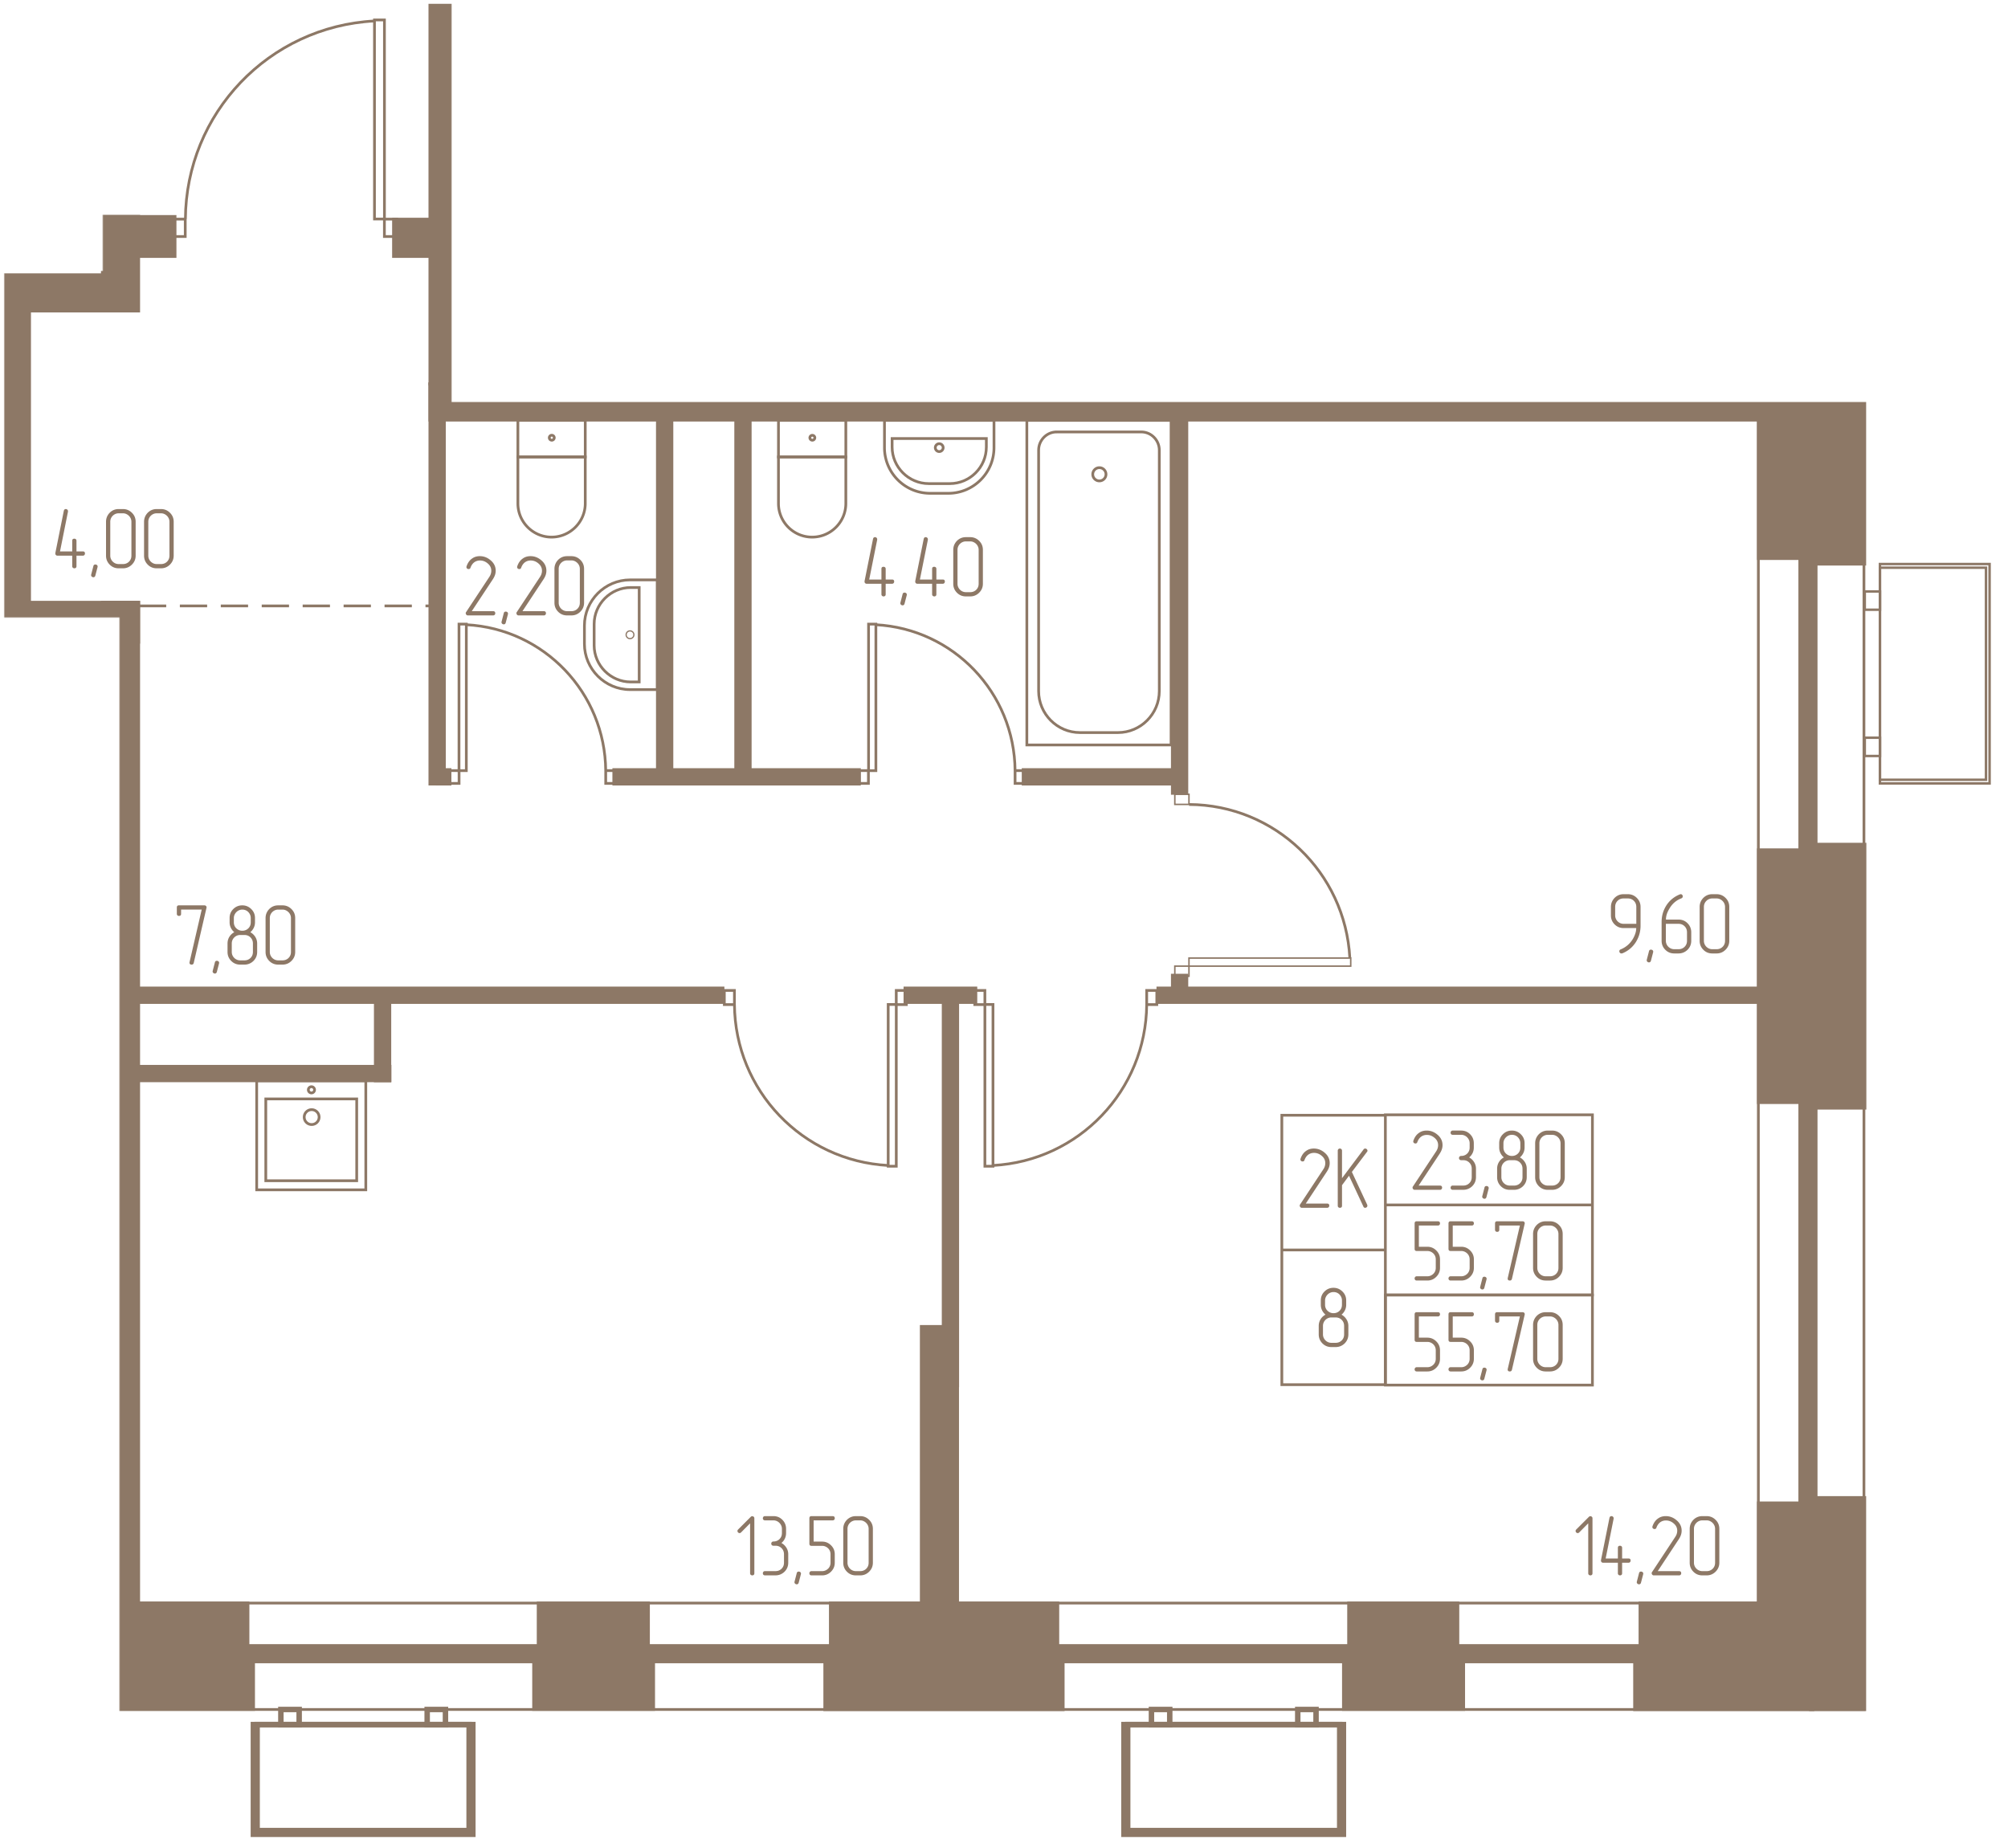 <svg width="1390.5" height="1280" viewBox="0 0 2781 2560" fill="none" xmlns="http://www.w3.org/2000/svg"><mask id="a" style="mask-type:luminance" maskUnits="userSpaceOnUse" x="5" y="5" width="2767" height="2551"><path d="M2771.81 5H5.5v2550.24h2766.31V5z" fill="#fff"/></mask><g mask="url(#a)"><mask id="b" style="mask-type:luminance" maskUnits="userSpaceOnUse" x="5" y="5" width="2767" height="2551"><path d="M2771.81 556.773H625.391V5H142.303v370.329H5.503v479.94h159.98V2555.24H2771.81V556.773z" fill="#fff"/></mask><g mask="url(#b)"><path d="M2435.25-4281.83h-7331.03v6502.22h7331.03v-6502.22z" stroke="#8D7866" stroke-width="3.78"/><path d="M2503.94-4351.66h-7468.41v6642.17h7468.41v-6642.17z" stroke="#8D7866" stroke-width="26.46"/><path d="M192.098 834.09h-50.37v1416.64h50.37V834.09zM1326.27 1837.19h-50.37v458.76h50.37v-458.76zM40.993 386.203H-5.658V889.61h46.65V386.203z" fill="#8D7866" stroke="#8D7866" stroke-width="3.78"/><path d="M192.098 834.094H40.988v55.521h151.11v-55.521zM141.794 977.758H-205.99v20.171h347.784v-20.171zM192.099 380.484h-554.351v50.369h554.351v-50.369zM192.098 299.773h-50.37v80.704h50.37v-80.704z" fill="#8D7866" stroke="#8D7866" stroke-width="3.78"/><path d="M242.469 299.777h-100.74v55.521h100.74v-55.521zM645.71-17.61h-50.37v549.484h50.37V-17.609zM595.339 303.5h-50.37v51.798h50.37V303.5z" fill="#8D7866" stroke="#8D7866" stroke-width="3.78"/><path d="M2479.32 531.586H595.34v50.37h1883.98v-50.37zM343.492 2220.11H-25.692v75.55h369.184v-75.55zM351.219 2295.95h-380.92v71.83h380.92v-71.83zM898.128 2220.11H745.303v75.55h152.825v-75.55zM905.28 2295.95H739.004v71.83H905.28v-71.83zM1465.07 2220.11h-315.1v75.55h315.1v-75.55zM1472.51 2295.95h-330.26v72.12h330.26v-72.12zM2019.13 2220.11h-151.39v75.55h151.39v-75.55zM2027.15 2295.95h-166.57v71.83h166.57v-71.83zM2434.97 2220.11h-163.7v75.55h163.7v-75.55zM2510.8 2295.95h-246.98v72.12h246.98v-72.12z" fill="#8D7866" stroke="#8D7866" stroke-width="3.78"/><path d="M2582.64 2074.15h-75.27v293.92h75.27v-293.92z" fill="#8D7866" stroke="#8D7866" stroke-width="3.78"/><path d="M2510.81 2081.59h-75.56v214.36h75.56v-214.36zM2582.93 1169.22h-72.12v365.75h72.12v-365.75zM2510.81 1176.95h-75.56v350.29h75.56v-350.29zM2582.64 438.578h-71.83v342.857h71.83V438.578zM2510.81 446.016h-75.56v327.689h75.56V446.016zM540.168 1476.88H192.383v20.15h347.785v-20.15z" fill="#8D7866" stroke="#8D7866" stroke-width="3.78"/><path d="M539.937 1388.72h-20.153v108.37h20.153v-108.37zM1001.36 1368.41H192.383v20.16h808.977v-20.16zM1351.57 1368.41h-98.28v20.16h98.28v-20.16z" fill="#8D7866" stroke="#8D7866" stroke-width="3.78"/><path d="M1326.4 1388.44h-20.16v531.04h20.16v-531.04zM2473.05 1368.41h-869.47v20.16h869.47v-20.16zM1643.78 1350.66h-20.16v17.64h20.16v-17.64zM1623.65 1065.91h-206.66v20.16h206.66v-20.16z" fill="#8D7866" stroke="#8D7866" stroke-width="3.78"/><path d="M1643.78 557.062h-20.16v541.848h20.16V557.062zM1190.27 1065.91H850.049v20.16h340.221v-20.16z" fill="#8D7866" stroke="#8D7866" stroke-width="3.78"/><path d="M930.6 557.062h-20.168v509.088H930.6V557.062zM1039.06 569.648h-20.16v496.342h20.16V569.648zM615.504 531.586h-20.168v554.444h20.168V531.586z" fill="#8D7866" stroke="#8D7866" stroke-width="3.78"/><path d="M623.28 1065.91h-17.636v20.16h17.636v-20.16zM1404.59 57.945h-19.66v473.791h19.66V57.946zM1296.06 77.98h-20.16v453.627h20.16V77.981z" fill="#8D7866" stroke="#8D7866" stroke-width="3.78"/><path d="M1404.56 57.945h-330.14V78.11h330.14V57.945z" fill="#8D7866" stroke="#8D7866" stroke-width="3.78"/><path d="M1195.39 32.762h-21.09v35.285h21.09V32.762zM846.161 57.945h-225.35V78.11h225.35V57.945z" fill="#8D7866" stroke="#8D7866" stroke-width="3.78"/><path d="M645.841 864.43h-10.148v202.97h10.148V864.43z" stroke="#8D7866" stroke-width="3.78"/><path d="M635.788 1067.33H623.1v17.76h12.688v-17.76zM851.572 1067.33h-12.687v17.76h12.687v-17.76zM838.886 1067.33c-.859-107.602-85.285-196.322-192.892-202.045M1213.07 864.43h-10.15v202.97h10.15V864.43zM1202.73 1067.33h-12.69v17.76h12.69v-17.76zM1418.52 1067.33h-12.69v17.76h12.69v-17.76zM1405.83 1067.33c-.86-107.602-85.29-196.322-192.9-202.045M870.213 76.832h-10.149v202.971h10.149V76.832z" stroke="#8D7866" stroke-width="3.78"/><path d="M860.158 59.09h-12.687v17.756h12.687V59.09zM1075.66 59.09h-12.69v17.756h12.69V59.09zM1062.97 76.836c-.57 107.607-85.281 196.04-192.601 201.763" stroke="#8D7866" stroke-width="3.78"/><path d="M1198.08 31.33V17.328h-19.6V31.33h19.6z" stroke="#8D7866" stroke-width="2.07"/><path d="M1198.05 17.306c119.06-.858 216.65-94.156 222.95-212.923" stroke="#8D7866" stroke-width="3.78"/><path d="M1870.69 1326.98v11.2h-224.01v-11.2h224.01zM1646.67 1338.17v14.01h-19.59v-14.01h19.59zM1646.67 1100.16v14h-19.59v-14h19.59z" stroke="#8D7866" stroke-width="2.07"/><path d="M1646.8 1114.27c118.77.57 216.36 93.87 222.65 212.64M1375.25 1391.3h-11.21v224.01h11.21V1391.3zM1364.02 1371.84h-14v19.6h14v-19.6zM1602.13 1371.84h-14v19.6h14v-19.6zM1588.13 1391.3c-.86 119.06-94.15 216.65-212.92 222.95M1241.31 1391.3h-11.2v224.01h11.2V1391.3z" stroke="#8D7866" stroke-width="3.78"/><path d="M1255.27 1371.84h-14v19.6h14v-19.6zM1017.16 1371.84h-14v19.6h14v-19.6zM1017.18 1391.3c.86 119.06 94.16 216.65 212.93 222.95M532.433 27.61h-13.791v275.768h13.791V27.609zM549.614 303.5h-17.238v24.124h17.238V303.5zM256.557 303.5h-17.239v24.124h17.239V303.5zM256.777 303.493c.858-146.528 115.62-266.728 261.865-274.454M910.433 803.184v151.967h-37.777c-34.915 0-63.246-28.618-63.246-63.246v-25.47c0-34.628 28.331-63.247 63.246-63.247l37.777-.004z" stroke="#8D7866" stroke-width="3.78"/><path d="M885.25 813.774V944.56h-11.736c-27.761 0-50.657-22.896-50.657-50.656v-29.477c0-27.761 22.897-50.657 50.657-50.657l11.736.004z" stroke="#8D7866" stroke-width="3.78"/><path d="M867.178 879.197a5.365 5.365 0 1 0 10.73-.002 5.365 5.365 0 0 0-10.73.002z" stroke="#8D7866" stroke-width="1.7"/><path d="M810.554 582.246h-93.298v50.657h93.298v-50.657z" stroke="#8D7866" stroke-width="3.78"/><path d="M810.556 632.902h-93.298v64.392c0 25.757 20.893 46.651 46.65 46.651 25.471 0 46.651-20.893 46.651-46.651l-.003-64.392zM764.192 609.716a3.432 3.432 0 1 0-.001-6.865 3.432 3.432 0 0 0 .001 6.865zM1171.44 582.246h-93.3v50.657h93.3v-50.657z" stroke="#8D7866" stroke-width="3.78"/><path d="M1171.44 632.902h-93.3v64.392c0 25.757 20.89 46.651 46.65 46.651 25.76 0 46.65-20.893 46.65-46.651v-64.392zM1125.08 609.716c1.89 0 3.43-1.536 3.43-3.432a3.436 3.436 0 0 0-6.87 0 3.436 3.436 0 0 0 3.44 3.432zM1224.96 582.242h151.68v37.776c0 34.915-28.33 63.246-63.25 63.246h-25.18c-34.92 0-63.25-28.331-63.25-63.246v-37.776z" stroke="#8D7866" stroke-width="3.78"/><path d="M1235.54 607.43h130.51v11.736c0 27.761-22.61 50.657-50.66 50.657h-29.19c-27.76 0-50.66-22.897-50.66-50.657V607.43z" stroke="#8D7866" stroke-width="3.78"/><path d="M1300.8 625.46c3 0 5.43-2.433 5.43-5.435a5.432 5.432 0 0 0-5.43-5.435c-3 0-5.44 2.433-5.44 5.435a5.44 5.44 0 0 0 5.44 5.435zM1621.9 582.242h-199.76v449.608h199.76V582.242z" stroke="#8D7866" stroke-width="3.78"/><path d="M1463.35 598.273h117.34c13.74 0 24.9 11.448 24.9 25.183v333.698c0 31.767-25.76 57.526-57.24 57.526h-52.66c-31.48 0-57.23-25.758-57.23-57.526V623.456c0-13.739 11.16-25.183 24.89-25.183z" stroke="#8D7866" stroke-width="3.78"/><path d="M1522.59 666.101a9.158 9.158 0 1 0 0-18.316 9.158 9.158 0 1 0 0 18.316zM1226.67 480.93h-93.3v50.657h93.3V480.93z" stroke="#8D7866" stroke-width="3.78"/><path d="M1133.38 480.933h93.29v-64.391c0-25.758-20.89-46.651-46.65-46.651-25.75 0-46.65 20.893-46.65 46.651l.01 64.391zM1179.74 510.981c1.89 0 3.43-1.537 3.43-3.432a3.434 3.434 0 0 0-3.43-3.432c-1.9 0-3.43 1.537-3.43 3.432a3.428 3.428 0 0 0 3.43 3.432zM1079.86 531.589H928.177v-37.776c0-34.915 28.331-63.247 63.246-63.247h25.187c34.91 0 63.24 28.332 63.24 63.247l.01 37.776z" stroke="#8D7866" stroke-width="3.78"/><path d="M1069.27 506.405H938.764v-11.736c0-27.761 22.897-50.657 50.657-50.657h29.189c28.05 0 50.66 22.897 50.66 50.657v11.736z" stroke="#8D7866" stroke-width="3.78"/><path d="M1004.02 499.249c3 0 5.43-2.433 5.43-5.435a5.432 5.432 0 0 0-5.43-5.435c-3 0-5.438 2.433-5.438 5.435a5.438 5.438 0 0 0 5.438 5.435zM846.038 77.98H646.279v449.605h199.759V77.98z" stroke="#8D7866" stroke-width="3.78"/><path d="M687.493 511.27h117.34c13.738 0 24.899-11.161 24.899-24.899V152.389c0-31.48-25.757-57.237-57.237-57.237h-52.66c-31.48 0-57.237 25.757-57.237 57.237v333.982c0 13.738 11.156 24.899 24.895 24.899z" stroke="#8D7866" stroke-width="3.78"/><path d="M746.733 461.761c5.058 0 9.158-4.1 9.158-9.158s-4.1-9.158-9.158-9.158a9.158 9.158 0 0 0-9.158 9.158c0 5.058 4.1 9.158 9.158 9.158zM494.027 1522.09H368.105v113.33h125.922v-113.33z" stroke="#8D7866" stroke-width="3.78"/><path d="M506.622 1496.91h-151.11v151.11h151.11v-151.11z" stroke="#8D7866" stroke-width="3.78"/><path d="M431.638 1557.58c5.69 0 10.303-4.61 10.303-10.3s-4.613-10.31-10.303-10.31c-5.691 0-10.304 4.62-10.304 10.31s4.613 10.3 10.304 10.3zM431.352 1513.79a4.291 4.291 0 0 0 4.293-4.29 4.3 4.3 0 0 0-4.293-4.3 4.3 4.3 0 0 0-4.294 4.3c0 2.37 1.922 4.29 4.294 4.29z" stroke="#8D7866" stroke-width="3.78"/><path d="M1429.65 178.973v125.932h113.34V178.973h-113.34z" stroke="#8D7866" stroke-width="1.68"/><path d="M1404.45 166.387v151.117h151.12V166.387h-151.12z" stroke="#8D7866" stroke-width="1.68"/><path d="M1465.15 241.398c0-5.691-4.61-10.304-10.3-10.304s-10.3 4.613-10.3 10.304c0 5.69 4.61 10.303 10.3 10.303s10.3-4.613 10.3-10.303z" stroke="#8D7866" stroke-width="1.68"/><path d="M1421.36 241.535a4.316 4.316 0 1 0-8.628 0 4.316 4.316 0 0 0 8.628 0z" stroke="#8D7866" stroke-width=".29"/><path d="M192.383 839.242h402.955" stroke="#8D7866" stroke-width="3.78" stroke-dasharray="37.8 18.9"/><path d="M2581.5-4429.51h-7626.38v6797.29H2581.5v-6797.29z" stroke="#8D7866" stroke-width="3.78"/><path d="M2603.65 786.312v293.728h146.86V786.312h-146.86z" stroke="#8D7866" stroke-width="3.39"/><path d="M2603.65 781.215V1085.1h151.85V781.215h-151.85z" stroke="#8D7866" stroke-width="3.39"/><path d="M2582.63 1021.8v25.31h21.09v-25.31h-21.09zM2582.63 819.223v25.307h21.09v-25.307h-21.09z" stroke="#8D7866" stroke-width="3.39"/><path d="M649.718 2388.67H356.086v146.82h293.632v-146.82z" stroke="#8D7866" stroke-width="7.56"/><path d="M654.869 2388.67H350.935v151.97h303.934v-151.97z" stroke="#8D7866" stroke-width="7.56"/><path d="M414.322 2367.78h-25.326v21.02h25.326v-21.02zM616.942 2367.78h-25.326v21.03h25.326v-21.03zM1855.43 2388.67H1561.8v146.82h293.63v-146.82z" stroke="#8D7866" stroke-width="7.56"/><path d="M1860.58 2388.67h-303.93v151.97h303.93v-151.97z" stroke="#8D7866" stroke-width="7.56"/><path d="M1620.04 2367.78h-25.33v21.02h25.33v-21.02zM1822.66 2367.78h-25.33v21.03h25.33v-21.03z" stroke="#8D7866" stroke-width="7.56"/><path d="M192.131 299.773h-591.304v21.819h591.304v-21.819z" fill="#8D7866" stroke="#8D7866" stroke-width="3.78"/><path d="M2239.01 474.333v-76.199c0-.88-.3-1.579-.9-2.101-.6-.518-1.3-.779-2.1-.779s-1.44.28-1.92.839l-17.52 17.519c-.64.642-.96 1.323-.96 2.04 0 .802.3 1.501.9 2.102.6.601 1.3.9 2.1.9.72 0 1.4-.322 2.04-.96l12.48-12.601v69.241c0 .88.3 1.579.9 2.101.6.518 1.3.779 2.1.779s1.48-.242 2.04-.722.84-1.199.84-2.159zM2276.45 432.332c2.08-1.678 3.68-3.696 4.8-6.058 1.12-2.359 1.68-4.899 1.68-7.62v-5.881c0-4.959-1.72-9.158-5.16-12.601-3.36-3.36-7.48-5.039-12.36-5.039h-11.76c-.88 0-1.58.299-2.1.9a3.11 3.11 0 0 0-.78 2.101c0 .798.26 1.478.78 2.038.52.563 1.22.842 2.1.842h11.76c1.6 0 3.1.299 4.5.9s2.64 1.44 3.72 2.521a12.588 12.588 0 0 1 2.58 3.718c.64 1.399.96 2.941.96 4.619v5.881c0 3.36-1.12 6.142-3.36 8.342-2.24 2.199-5.04 3.299-8.4 3.299-.96 0-1.7.299-2.22.9a3.11 3.11 0 0 0-.78 2.098c0 .801.28 1.482.84 2.041.56.559 1.28.839 2.16.839h2.88c3.36 0 6.16 1.122 8.4 3.36 2.24 2.241 3.36 5.042 3.36 8.401v11.758c0 3.36-1.12 6.142-3.36 8.342-2.24 2.199-5.04 3.3-8.4 3.3h-14.64c-.88 0-1.58.302-2.1.899a3.114 3.114 0 0 0-.78 2.102c0 .801.26 1.482.78 2.041.52.559 1.22.839 2.1.839h14.64c4.8 0 8.96-1.682 12.48-5.042 3.44-3.44 5.16-7.597 5.16-12.48v-11.758c0-3.36-.88-6.421-2.64-9.181-1.76-2.759-4.04-4.898-6.84-6.421zM2303.45 475.653l-3 11.52c-.4 1.603-1.32 2.4-2.76 2.4-.8 0-1.52-.28-2.16-.839-.64-.559-.96-1.24-.96-2.041 0-.317.04-.597.12-.839l3-11.64c.32-1.52 1.24-2.28 2.76-2.28.88 0 1.62.261 2.22.779.6.521.9 1.183.9 1.98 0 .401-.04.722-.12.96zM2340.89 432.332a17.025 17.025 0 0 0 4.8-6.058c1.13-2.359 1.68-4.899 1.68-7.62v-5.881c0-4.959-1.71-9.158-5.15-12.601-3.36-3.36-7.49-5.039-12.37-5.039h-11.76c-.88 0-1.57.299-2.1.9a3.15 3.15 0 0 0-.77 2.101c0 .798.26 1.478.77 2.038.52.563 1.22.842 2.1.842h11.76c1.61 0 3.1.299 4.5.9s2.64 1.44 3.72 2.521a12.588 12.588 0 0 1 2.58 3.718c.64 1.399.96 2.941.96 4.619v5.881c0 3.36-1.12 6.142-3.36 8.342-2.24 2.199-5.04 3.299-8.4 3.299-.96 0-1.7.299-2.22.9a3.1 3.1 0 0 0-.77 2.098c0 .801.28 1.482.83 2.041.56.559 1.28.839 2.16.839h2.88c3.36 0 6.16 1.122 8.4 3.36 2.24 2.241 3.36 5.042 3.36 8.401v11.758c0 3.36-1.12 6.142-3.36 8.342-2.24 2.199-5.04 3.3-8.4 3.3h-14.64c-.88 0-1.58.302-2.1.899a3.164 3.164 0 0 0-.78 2.102c0 .801.27 1.482.78 2.041.52.559 1.22.839 2.1.839h14.64c4.8 0 8.96-1.682 12.48-5.042 3.44-3.44 5.17-7.597 5.17-12.48v-11.758c0-3.36-.89-6.421-2.65-9.181-1.76-2.759-4.04-4.898-6.84-6.421zM2403.17 459.691v-46.919c0-4.959-1.72-9.12-5.16-12.48-3.44-3.44-7.6-5.159-12.48-5.159h-5.88c-4.88 0-9.04 1.719-12.48 5.159-3.36 3.523-5.04 7.68-5.04 12.48v46.919c0 4.883 1.72 9.041 5.16 12.48 3.36 3.36 7.48 5.042 12.36 5.042h5.88c4.88 0 9.04-1.72 12.48-5.159 3.44-3.44 5.16-7.563 5.16-12.363zm-5.88 0c0 3.36-1.12 6.142-3.36 8.342-2.24 2.199-5.04 3.3-8.4 3.3h-5.88c-1.6 0-3.1-.299-4.5-.9s-2.64-1.44-3.72-2.521a11.714 11.714 0 0 1-2.52-3.719c-.6-1.398-.9-2.899-.9-4.501v-46.919c0-1.678.3-3.221.9-4.619.6-1.402 1.44-2.642 2.52-3.719a11.777 11.777 0 0 1 3.72-2.521c1.4-.601 2.9-.899 4.5-.899h5.88c1.68 0 3.22.318 4.62.959 1.4.64 2.64 1.501 3.72 2.578a11.775 11.775 0 0 1 2.52 3.723c.6 1.399.9 2.9.9 4.498v46.918zM955.9 353.65v-14.762c0-.96-.302-1.679-.9-2.158-.601-.48-1.262-.722-1.981-.722-1.999 0-3.001.959-3.001 2.88v14.762h-16.921l11.04-55.082v-.719c0-.801-.298-1.481-.9-2.04-.601-.56-1.3-.84-2.098-.84-1.44 0-2.362.802-2.762 2.4l-11.758 58.56v.719c0 .801.28 1.482.839 2.041a2.778 2.778 0 0 0 2.041.839h20.518v14.642c0 .88.299 1.579.9 2.101.601.518 1.3.778 2.102.778.797 0 1.478-.242 2.04-.721.56-.48.839-1.199.839-2.158v-14.642h8.878c.881 0 1.58-.299 2.102-.9.518-.597.778-1.3.778-2.098 0-1.92-.959-2.88-2.88-2.88H955.9zM985.06 375.489l-3.001 11.52c-.401 1.602-1.319 2.4-2.759 2.4-.801 0-1.52-.28-2.162-.839-.64-.56-.96-1.24-.96-2.041 0-.318.041-.597.121-.839l3.001-11.641c.318-1.52 1.239-2.279 2.759-2.279.88 0 1.622.26 2.219.778.601.521.903 1.183.903 1.981 0 .4-.042.722-.121.96zM1026.1 353.65v-14.762c0-.96-.3-1.679-.9-2.158-.6-.48-1.26-.722-1.98-.722-2 0-3 .959-3 2.88v14.762h-16.92l11.04-55.082v-.719c0-.801-.3-1.481-.9-2.04-.6-.56-1.3-.84-2.1-.84-1.44 0-2.36.802-2.76 2.4l-11.76 58.56v.719c0 .801.279 1.482.839 2.041a2.777 2.777 0 0 0 2.04.839h20.521v14.642c0 .88.3 1.579.9 2.101.6.518 1.3.778 2.1.778s1.48-.242 2.04-.721c.56-.48.84-1.199.84-2.158v-14.642h8.88c.88 0 1.58-.299 2.1-.9a3.1 3.1 0 0 0 .78-2.098c0-1.92-.96-2.88-2.88-2.88h-8.88zM1090.54 359.527v-46.919c0-4.959-1.72-9.12-5.16-12.48-3.44-3.44-7.6-5.159-12.48-5.159h-5.88c-4.88 0-9.04 1.719-12.48 5.159-3.36 3.522-5.04 7.68-5.04 12.48v46.919c0 4.883 1.72 9.041 5.16 12.48 3.36 3.36 7.48 5.042 12.36 5.042h5.88c4.88 0 9.04-1.72 12.48-5.159 3.44-3.44 5.16-7.563 5.16-12.363zm-5.88 0c0 3.36-1.12 6.142-3.36 8.342-2.24 2.199-5.04 3.299-8.4 3.299h-5.88c-1.6 0-3.1-.298-4.5-.899s-2.64-1.44-3.72-2.521a11.714 11.714 0 0 1-2.52-3.719c-.6-1.398-.9-2.899-.9-4.501v-46.92c0-1.678.3-3.22.9-4.618.6-1.403 1.44-2.642 2.52-3.719a11.777 11.777 0 0 1 3.72-2.521c1.4-.601 2.9-.899 4.5-.899h5.88c1.68 0 3.22.317 4.62.959 1.4.639 2.64 1.501 3.72 2.578a11.775 11.775 0 0 1 2.52 3.723c.6 1.398.9 2.899.9 4.498v46.918z" fill="#8D7866"/><path d="M1918.68 1544.7H1775.3v186.6h143.38v-186.6zM1918.68 1731.3H1775.3v186.59h143.38V1731.3zM2205.44 1668.91h-286.76v124.78h286.76v-124.78zM2205.44 1544.13h-286.76v124.78h286.76v-124.78z" stroke="#8D7866" stroke-width="3.78"/><path d="M2205.44 1793.68h-286.76v124.78h286.76v-124.78z" stroke="#8D7866" stroke-width="3.78"/><path d="M1994.25 1648.01c.96 0 1.7-.3 2.21-.9.53-.6.79-1.26.79-1.98 0-2-1-3-3-3h-29.53l29.17-44.16c1.35-2.08 2.36-4.08 2.99-6 .65-1.92.96-3.88.96-5.88 0-5.68-2.32-10.48-6.95-14.4-4.49-3.84-9.48-5.76-15.01-5.76-4.16 0-7.72 1.08-10.68 3.24-3.44 2.32-6 5.88-7.68 10.68-.16.48-.23.84-.23 1.08 0 .88.29 1.58.9 2.1.6.52 1.33.78 2.21.78.56 0 1.08-.16 1.56-.48.48-.32.81-.8.96-1.44 1.29-3.44 3.13-6 5.53-7.68 2.23-1.52 4.8-2.28 7.68-2.28 4 0 7.59 1.4 10.79 4.2 3.21 2.72 4.8 6.04 4.8 9.96 0 3.04-.91 5.92-2.75 8.64l-32.17 48.72c-.32.32-.47.8-.47 1.44 0 .8.28 1.53.83 2.16.56.64 1.24.96 2.05.96h35.04zM2034.68 1603.13c2.08-1.68 3.68-3.69 4.8-6.06 1.13-2.36 1.68-4.9 1.68-7.62v-5.88c0-4.96-1.72-9.16-5.15-12.6-3.36-3.36-7.49-5.04-12.37-5.04h-11.76c-.88 0-1.57.3-2.1.9-.51.6-.78 1.3-.78 2.1s.27 1.48.78 2.04c.52.56 1.22.84 2.1.84h11.76c1.6 0 3.1.3 4.5.9 1.4.6 2.64 1.44 3.72 2.52s1.94 2.32 2.58 3.72c.64 1.4.96 2.94.96 4.62v5.88c0 3.36-1.12 6.14-3.36 8.34-2.24 2.2-5.04 3.3-8.4 3.3-.96 0-1.7.3-2.22.9-.52.6-.77 1.3-.77 2.1s.28 1.48.83 2.04c.56.56 1.28.84 2.16.84h2.88c3.36 0 6.16 1.12 8.4 3.36 2.24 2.24 3.36 5.04 3.36 8.4v11.76c0 3.36-1.12 6.14-3.36 8.34-2.24 2.2-5.04 3.3-8.4 3.3h-14.64c-.88 0-1.58.3-2.1.9-.52.6-.78 1.3-.78 2.1s.26 1.49.78 2.04c.52.56 1.22.84 2.1.84h14.64c4.8 0 8.96-1.68 12.48-5.04 3.44-3.44 5.16-7.6 5.16-12.48v-11.76c0-3.36-.88-6.42-2.64-9.18-1.76-2.76-4.04-4.9-6.84-6.42zM2061.68 1646.45l-3 11.52c-.4 1.61-1.32 2.4-2.76 2.4-.8 0-1.52-.28-2.16-.84-.64-.56-.96-1.24-.96-2.04 0-.31.04-.59.12-.84l3-11.64c.32-1.52 1.24-2.28 2.76-2.28.88 0 1.62.26 2.22.78.6.52.9 1.19.9 1.98 0 .4-.04.72-.12.96zM2114.48 1630.49v-11.76c0-3.36-.88-6.42-2.63-9.18-1.77-2.76-4.04-4.9-6.84-6.42 2-1.68 3.57-3.7 4.74-6.06 1.16-2.36 1.74-4.9 1.74-7.62v-6c0-4.88-1.73-9-5.17-12.36-3.44-3.44-7.6-5.16-12.48-5.16-4.87 0-9.04 1.72-12.47 5.16-3.36 3.36-5.04 7.48-5.04 12.36v6c0 2.72.57 5.26 1.74 7.62 1.16 2.36 2.74 4.38 4.73 6.06-2.88 1.52-5.15 3.66-6.83 6.42-1.68 2.76-2.52 5.82-2.52 9.18v11.76c0 4.88 1.72 9.04 5.16 12.48 3.36 3.36 7.48 5.04 12.36 5.04h5.88c4.8 0 8.96-1.68 12.48-5.04 3.44-3.44 5.15-7.6 5.15-12.48zm-8.87-41.04c0 3.36-1.13 6.14-3.36 8.34-2.24 2.2-5.05 3.3-8.41 3.3-1.59 0-3.09-.3-4.49-.9-1.41-.6-2.65-1.42-3.73-2.46a11.064 11.064 0 0 1-2.51-3.66c-.6-1.4-.9-2.94-.9-4.62v-6c0-1.6.31-3.1.96-4.5.64-1.4 1.49-2.64 2.57-3.72 1.09-1.08 2.33-1.92 3.72-2.52 1.41-.6 2.91-.9 4.5-.9 1.69 0 3.23.3 4.62.9 1.41.61 2.63 1.44 3.67 2.52a12.3 12.3 0 0 1 2.46 3.72c.59 1.4.9 2.9.9 4.5v6zm3 41.04c0 3.36-1.13 6.14-3.36 8.34-2.24 2.2-5.04 3.3-8.4 3.3h-5.88c-1.6 0-3.1-.3-4.5-.9-1.41-.6-2.65-1.44-3.73-2.52a11.525 11.525 0 0 1-2.51-3.72c-.6-1.39-.9-2.9-.9-4.5v-11.76c0-1.68.3-3.22.9-4.61.59-1.41 1.44-2.65 2.51-3.73 1.08-1.07 2.32-1.92 3.73-2.51 1.4-.61 2.9-.91 4.5-.91h5.88c3.36 0 6.16 1.12 8.4 3.36 2.23 2.24 3.36 5.04 3.36 8.4v11.76zM2167.16 1630.49v-46.92c0-4.96-1.72-9.12-5.16-12.48-3.44-3.44-7.6-5.16-12.48-5.16h-5.88c-4.88 0-9.04 1.72-12.48 5.16-3.36 3.53-5.04 7.68-5.04 12.48v46.92c0 4.88 1.72 9.04 5.16 12.48 3.36 3.36 7.48 5.04 12.36 5.04h5.88c4.88 0 9.05-1.72 12.48-5.16 3.44-3.44 5.16-7.56 5.16-12.36zm-5.87 0c0 3.36-1.13 6.14-3.36 8.34-2.25 2.2-5.05 3.3-8.41 3.3h-5.88c-1.6 0-3.1-.3-4.49-.9-1.41-.6-2.65-1.44-3.73-2.52a11.525 11.525 0 0 1-2.51-3.72c-.61-1.39-.9-2.89-.9-4.5v-46.92c0-1.67.29-3.22.9-4.62.59-1.4 1.44-2.64 2.51-3.71 1.08-1.09 2.32-1.92 3.73-2.52 1.39-.61 2.89-.9 4.49-.9h5.88c1.69 0 3.22.31 4.62.96 1.41.63 2.64 1.5 3.73 2.57 1.07 1.08 1.92 2.32 2.51 3.73.6 1.39.91 2.9.91 4.49v46.92zM1994.35 1756.13v-11.76c0-4.88-1.73-9-5.16-12.36-3.44-3.44-7.56-5.16-12.36-5.16h-11.76v-29.4h26.28c.96 0 1.7-.28 2.22-.84.52-.56.78-1.24.78-2.04 0-2-1-3-3-3h-29.28c-1.92 0-2.88 1-2.88 3v35.16c0 2 .96 3 2.88 3h14.76c1.6 0 3.1.3 4.5.9 1.4.6 2.64 1.42 3.72 2.46s1.92 2.26 2.52 3.66c.59 1.4.9 2.94.9 4.62v11.76c0 1.68-.3 3.22-.9 4.62-.6 1.4-1.44 2.62-2.52 3.66a12.3 12.3 0 0 1-3.72 2.46c-1.4.6-2.9.9-4.5.9h-14.76c-.88 0-1.58.3-2.1.9-.52.6-.78 1.3-.78 2.1s.26 1.48.78 2.04 1.22.84 2.1.84h14.76c4.8 0 8.92-1.72 12.36-5.16 3.44-3.44 5.16-7.56 5.16-12.36zM2041.27 1756.13v-11.76c0-4.88-1.73-9-5.17-12.36-3.43-3.44-7.55-5.16-12.35-5.16h-11.76v-29.4h26.28c.96 0 1.7-.28 2.22-.84.52-.56.78-1.24.78-2.04 0-2-1-3-3-3h-29.28c-1.92 0-2.88 1-2.88 3v35.16c0 2 .96 3 2.88 3h14.76c1.6 0 3.1.3 4.5.9 1.4.6 2.64 1.42 3.72 2.46s1.92 2.26 2.52 3.66c.59 1.4.9 2.94.9 4.62v11.76c0 1.68-.31 3.22-.9 4.62-.6 1.4-1.44 2.62-2.52 3.66a12.3 12.3 0 0 1-3.72 2.46c-1.4.6-2.9.9-4.5.9h-14.76c-.88 0-1.58.3-2.1.9-.52.6-.78 1.3-.78 2.1s.26 1.48.78 2.04 1.22.84 2.1.84h14.76c4.8 0 8.92-1.72 12.36-5.16 3.44-3.44 5.16-7.56 5.16-12.36zM2058.79 1772.09l-3.01 11.52c-.4 1.6-1.31 2.4-2.75 2.4-.81 0-1.52-.28-2.17-.84-.64-.56-.96-1.24-.96-2.04 0-.32.04-.6.12-.84l3.01-11.64c.31-1.52 1.23-2.28 2.75-2.28.88 0 1.63.26 2.22.78.6.52.91 1.18.91 1.98 0 .4-.05.72-.12.96zM2111.59 1695.17c.07-.24.12-.52.12-.84 0-.8-.28-1.46-.84-1.98-.56-.52-1.28-.78-2.17-.78h-35.27c-1.92 0-2.88 1-2.88 3v8.76c0 .88.28 1.58.84 2.1.56.52 1.24.78 2.04.78 2 0 3-.96 3-2.88v-5.88h28.56l-16.8 72.6c-.08.24-.12.52-.12.84 0 1.84 1 2.76 3 2.76 1.52 0 2.48-.76 2.88-2.28l17.64-76.2zM2164.26 1756.13v-46.92c0-4.96-1.72-9.12-5.16-12.48-3.43-3.44-7.6-5.16-12.47-5.16h-5.89c-4.88 0-9.04 1.72-12.48 5.16-3.36 3.52-5.03 7.68-5.03 12.48v46.92c0 4.88 1.72 9.04 5.15 12.48 3.36 3.36 7.48 5.04 12.36 5.04h5.89c4.87 0 9.04-1.72 12.47-5.16 3.44-3.44 5.16-7.56 5.16-12.36zm-5.87 0c0 3.36-1.13 6.14-3.36 8.34-2.24 2.2-5.05 3.3-8.4 3.3h-5.89c-1.59 0-3.1-.3-4.49-.9-1.41-.6-2.65-1.44-3.73-2.52a11.745 11.745 0 0 1-2.51-3.72c-.61-1.4-.9-2.9-.9-4.5v-46.92c0-1.68.29-3.22.9-4.62.59-1.4 1.44-2.64 2.51-3.72 1.08-1.08 2.32-1.92 3.73-2.52 1.39-.6 2.9-.9 4.49-.9h5.89c1.68 0 3.22.32 4.61.96 1.41.64 2.65 1.5 3.73 2.58 1.07 1.08 1.92 2.32 2.51 3.72.61 1.4.91 2.9.91 4.5v46.92zM1994.35 1882.05v-11.75c0-4.88-1.73-9-5.16-12.36-3.44-3.44-7.56-5.17-12.36-5.17h-11.76v-29.39h26.28c.96 0 1.7-.28 2.22-.85.52-.56.78-1.24.78-2.03 0-2-1-3-3-3h-29.28c-1.92 0-2.88 1-2.88 3v35.15c0 2.01.96 3 2.88 3h14.76c1.6 0 3.1.31 4.5.9 1.4.61 2.64 1.43 3.72 2.47a10.99 10.99 0 0 1 2.52 3.66c.59 1.4.9 2.93.9 4.62v11.75c0 1.69-.3 3.22-.9 4.63-.6 1.39-1.44 2.62-2.52 3.66a12.683 12.683 0 0 1-3.72 2.46c-1.4.6-2.9.9-4.5.9h-14.76c-.88 0-1.58.3-2.1.9-.52.6-.78 1.3-.78 2.1s.26 1.48.78 2.04 1.22.84 2.1.84h14.76c4.8 0 8.92-1.72 12.36-5.16 3.44-3.44 5.16-7.57 5.16-12.37zM2041.27 1882.05v-11.75c0-4.88-1.73-9-5.17-12.36-3.43-3.44-7.55-5.17-12.35-5.17h-11.76v-29.39h26.28c.96 0 1.7-.28 2.22-.85.52-.56.78-1.24.78-2.03 0-2-1-3-3-3h-29.28c-1.92 0-2.88 1-2.88 3v35.15c0 2.01.96 3 2.88 3h14.76c1.6 0 3.1.31 4.5.9 1.4.61 2.64 1.43 3.72 2.47a10.99 10.99 0 0 1 2.52 3.66c.59 1.4.9 2.93.9 4.62v11.75c0 1.69-.31 3.22-.9 4.63-.6 1.39-1.44 2.62-2.52 3.66a12.683 12.683 0 0 1-3.72 2.46c-1.4.6-2.9.9-4.5.9h-14.76c-.88 0-1.58.3-2.1.9-.52.6-.78 1.3-.78 2.1s.26 1.48.78 2.04 1.22.84 2.1.84h14.76c4.8 0 8.92-1.72 12.36-5.16 3.44-3.44 5.16-7.57 5.16-12.37zM2058.79 1898.01l-3.01 11.52c-.4 1.61-1.31 2.4-2.75 2.4-.81 0-1.52-.28-2.17-.83-.64-.56-.96-1.24-.96-2.05 0-.31.04-.59.12-.83l3.01-11.65c.31-1.51 1.23-2.27 2.75-2.27.88 0 1.63.26 2.22.77.6.53.91 1.19.91 1.98 0 .41-.05.73-.12.96zM2111.59 1821.09c.07-.23.12-.51.12-.84 0-.79-.28-1.45-.84-1.98-.56-.51-1.28-.77-2.17-.77h-35.27c-1.92 0-2.88 1-2.88 3v8.75c0 .88.28 1.59.84 2.11.56.52 1.24.77 2.04.77 2 0 3-.96 3-2.88v-5.87h28.56l-16.8 72.59c-.08.25-.12.52-.12.85 0 1.84 1 2.76 3 2.76 1.52 0 2.48-.76 2.88-2.28l17.64-76.21zM2164.26 1882.05v-46.92c0-4.95-1.72-9.12-5.16-12.48-3.43-3.44-7.6-5.15-12.47-5.15h-5.89c-4.88 0-9.04 1.71-12.48 5.15-3.36 3.53-5.03 7.68-5.03 12.48v46.92c0 4.89 1.72 9.04 5.15 12.48 3.36 3.36 7.48 5.05 12.36 5.05h5.89c4.87 0 9.04-1.72 12.47-5.16 3.44-3.44 5.16-7.57 5.16-12.37zm-5.87 0c0 3.36-1.13 6.15-3.36 8.35-2.24 2.19-5.05 3.29-8.4 3.29h-5.89c-1.59 0-3.1-.29-4.49-.9-1.41-.6-2.65-1.44-3.73-2.52a11.591 11.591 0 0 1-2.51-3.71c-.61-1.4-.9-2.9-.9-4.51v-46.92c0-1.67.29-3.22.9-4.61.59-1.41 1.44-2.65 2.51-3.72 1.08-1.08 2.32-1.92 3.73-2.52 1.39-.6 2.9-.9 4.49-.9h5.89c1.68 0 3.22.31 4.61.96 1.41.64 2.65 1.5 3.73 2.57a11.9 11.9 0 0 1 2.51 3.73c.61 1.4.91 2.9.91 4.5v46.91zM1837.98 1672.91c.96 0 1.71-.3 2.22-.9.52-.6.79-1.26.79-1.98 0-2-1.01-3-3.01-3h-29.52l29.17-44.16c1.35-2.08 2.35-4.08 2.99-6 .65-1.92.96-3.88.96-5.88 0-5.68-2.32-10.48-6.96-14.4-4.48-3.84-9.47-5.76-15-5.76-4.16 0-7.72 1.08-10.68 3.24-3.44 2.32-6 5.88-7.68 10.68-.16.48-.24.84-.24 1.08 0 .88.3 1.58.9 2.1.61.52 1.34.78 2.22.78.56 0 1.08-.16 1.56-.48.48-.32.81-.8.96-1.44 1.28-3.44 3.13-6 5.53-7.68 2.23-1.52 4.8-2.28 7.68-2.28 3.99 0 7.59 1.4 10.79 4.2 3.2 2.72 4.8 6.04 4.8 9.96 0 3.04-.91 5.92-2.76 8.64l-32.16 48.72c-.32.32-.48.8-.48 1.44 0 .8.28 1.53.84 2.16.56.64 1.24.96 2.04.96h35.04zM1858.63 1641.59l9.71-13.08 19.92 42.72c.4 1.12 1.24 1.68 2.52 1.68.72 0 1.4-.28 2.04-.84.64-.55.96-1.2.96-1.92 0-.32-.08-.8-.24-1.44l-21.24-45.48 20.89-27.72c.48-.48.71-1.04.71-1.68 0-.8-.32-1.5-.96-2.1-.64-.6-1.36-.9-2.15-.9-.96 0-1.73.4-2.29 1.2l-29.87 39.84v-38.04c0-.96-.31-1.7-.91-2.22a3.09 3.09 0 0 0-2.1-.78c-.8 0-1.48.28-2.04.84-.56.56-.84 1.28-.84 2.16v76.2c0 .88.28 1.58.84 2.1.56.52 1.24.78 2.04.78 2 0 3.01-.96 3.01-2.88v-28.44zM1867.43 1848.28v-11.76c0-3.36-.88-6.42-2.64-9.18-1.76-2.76-4.04-4.9-6.84-6.42 2-1.68 3.58-3.7 4.74-6.06 1.16-2.36 1.74-4.9 1.74-7.62v-6c0-4.88-1.72-9-5.16-12.36-3.44-3.44-7.6-5.16-12.48-5.16-4.88 0-9.04 1.72-12.48 5.16-3.36 3.36-5.04 7.48-5.04 12.36v6c0 2.72.58 5.26 1.74 7.62 1.16 2.36 2.74 4.38 4.74 6.06-2.88 1.52-5.16 3.66-6.84 6.42-1.68 2.76-2.52 5.82-2.52 9.18v11.76c0 4.88 1.72 9.04 5.16 12.48 3.36 3.36 7.48 5.04 12.36 5.04h5.88c4.8 0 8.97-1.68 12.48-5.04 3.44-3.44 5.16-7.6 5.16-12.48zm-8.88-41.04c0 3.36-1.12 6.14-3.36 8.34-2.24 2.2-5.04 3.3-8.4 3.3-1.6 0-3.1-.3-4.5-.9a12.3 12.3 0 0 1-3.72-2.46 11.091 11.091 0 0 1-2.52-3.66c-.6-1.4-.9-2.94-.9-4.62v-6c0-1.6.32-3.1.96-4.5.64-1.4 1.5-2.64 2.58-3.72s2.32-1.92 3.72-2.52c1.4-.6 2.9-.9 4.5-.9 1.68 0 3.22.3 4.62.9 1.4.6 2.62 1.44 3.66 2.52a12.3 12.3 0 0 1 2.46 3.72c.6 1.4.9 2.9.9 4.5v6zm3 41.04c0 3.36-1.12 6.14-3.35 8.34-2.25 2.2-5.05 3.3-8.41 3.3h-5.88c-1.6 0-3.1-.3-4.5-.9-1.4-.6-2.64-1.44-3.72-2.52a11.774 11.774 0 0 1-2.52-3.72c-.6-1.4-.9-2.9-.9-4.5v-11.76c0-1.68.3-3.22.9-4.62.6-1.4 1.44-2.64 2.52-3.72s2.32-1.92 3.72-2.52c1.4-.6 2.9-.9 4.5-.9h5.88c3.36 0 6.16 1.12 8.41 3.36 2.23 2.24 3.35 5.04 3.35 8.4v11.76zM2266.23 1279.57h-17.64c-1.6 0-3.1-.3-4.5-.9a11.817 11.817 0 0 1-6.24-6.24c-.6-1.4-.9-2.9-.9-4.5v-11.76c0-3.36 1.1-6.16 3.3-8.4 2.2-2.24 4.97-3.36 8.33-3.36h5.89c3.36 0 6.16 1.12 8.4 3.36 2.23 2.24 3.36 5.04 3.36 8.4v23.4zm5.88 2.64v-26.04c0-4.88-1.72-9.04-5.16-12.48-3.44-3.44-7.6-5.16-12.48-5.16h-5.88c-4.88 0-9.04 1.72-12.48 5.16-3.36 3.52-5.04 7.68-5.04 12.48v11.76c0 4.88 1.72 9.04 5.16 12.48 3.36 3.36 7.48 5.04 12.36 5.04h17.52c0 2.64-.48 5.34-1.44 8.1s-2.24 5.42-3.84 7.98c-4.01 6.17-9.4 10.64-16.2 13.44-1.28.48-1.92 1.36-1.92 2.64 0 .8.28 1.5.84 2.1.56.6 1.19.9 1.92.9.64 0 1.08-.04 1.32-.12 8.08-3.28 14.4-8.56 18.96-15.84 4.23-6.88 6.36-14.36 6.36-22.44zM2289.51 1319.05l-3 11.52c-.41 1.6-1.32 2.4-2.76 2.4-.81 0-1.52-.28-2.17-.84-.64-.56-.96-1.24-.96-2.04 0-.32.05-.6.12-.84l3.01-11.64c.31-1.52 1.24-2.28 2.76-2.28.88 0 1.62.26 2.21.78.6.52.91 1.18.91 1.98 0 .4-.04.72-.12.96zM2307.15 1279.57h17.52c3.36 0 6.16 1.12 8.4 3.36 2.24 2.24 3.36 5.04 3.36 8.4v11.76c0 3.36-1.12 6.14-3.36 8.34-2.24 2.2-5.04 3.3-8.4 3.3h-5.88c-1.6 0-3.1-.3-4.5-.9-1.4-.6-2.64-1.44-3.73-2.52a11.745 11.745 0 0 1-2.51-3.72c-.6-1.4-.9-2.9-.9-4.5v-23.52zm-5.88-2.64v26.16c0 4.88 1.72 9.04 5.16 12.48 3.36 3.36 7.48 5.04 12.36 5.04h5.88c4.8 0 8.96-1.68 12.48-5.04 3.44-3.44 5.16-7.6 5.16-12.48v-11.76c0-4.96-1.72-9.16-5.16-12.6-3.36-3.36-7.52-5.04-12.48-5.04h-17.4c0-2.64.48-5.4 1.44-8.28.96-2.56 2.24-5.12 3.84-7.68 3.92-6.4 9.28-10.88 16.08-13.44 1.28-.56 1.92-1.48 1.92-2.76 0-.8-.26-1.5-.78-2.1-.52-.6-1.18-.9-1.98-.9-.32 0-.72.08-1.2.24-8.16 3.28-14.52 8.56-19.08 15.84-4.16 6.8-6.24 14.24-6.24 22.32zM2394.99 1303.09v-46.92c0-4.96-1.72-9.12-5.16-12.48-3.44-3.44-7.6-5.16-12.48-5.16h-5.88c-4.88 0-9.05 1.72-12.48 5.16-3.36 3.52-5.04 7.68-5.04 12.48v46.92c0 4.88 1.72 9.04 5.16 12.48 3.36 3.36 7.48 5.04 12.36 5.04h5.88c4.88 0 9.04-1.72 12.48-5.16 3.44-3.44 5.16-7.56 5.16-12.36zm-5.88 0c0 3.36-1.12 6.14-3.36 8.34-2.24 2.2-5.04 3.3-8.4 3.3h-5.88c-1.6 0-3.1-.3-4.5-.9-1.4-.6-2.64-1.44-3.73-2.52a11.745 11.745 0 0 1-2.51-3.72c-.6-1.4-.9-2.9-.9-4.5v-46.92c0-1.68.3-3.22.9-4.62.59-1.4 1.44-2.64 2.51-3.72a11.93 11.93 0 0 1 3.73-2.52c1.4-.6 2.9-.9 4.5-.9h5.88c1.68 0 3.22.32 4.62.96 1.4.64 2.64 1.5 3.72 2.58s1.92 2.32 2.52 3.72c.6 1.4.9 2.9.9 4.5v46.92zM2205.53 2179.16v-76.2c0-.88-.3-1.58-.9-2.1-.6-.52-1.3-.78-2.1-.78s-1.44.28-1.92.84l-17.52 17.52c-.64.64-.96 1.32-.96 2.04 0 .8.3 1.5.9 2.1.6.6 1.3.9 2.1.9.72 0 1.4-.32 2.04-.96l12.48-12.6v69.24c0 .88.3 1.58.9 2.1.6.52 1.3.78 2.1.78s1.48-.24 2.04-.72.84-1.2.84-2.16zM2246.57 2158.64v-14.76c0-.96-.3-1.68-.9-2.16-.6-.48-1.26-.72-1.98-.72-2 0-3 .96-3 2.88v14.76h-16.92l11.04-55.08v-.72c0-.8-.3-1.48-.9-2.04-.6-.56-1.3-.84-2.1-.84-1.44 0-2.36.8-2.76 2.4l-11.76 58.56v.72c0 .8.28 1.48.84 2.04.56.56 1.24.84 2.04.84h20.52v14.64c0 .88.3 1.58.9 2.1.6.52 1.3.78 2.1.78s1.48-.24 2.04-.72.84-1.2.84-2.16v-14.64h8.88c.88 0 1.58-.3 2.1-.9.52-.6.78-1.3.78-2.1 0-1.92-.96-2.88-2.88-2.88h-8.88zM2275.73 2180.48l-3 11.52c-.4 1.6-1.32 2.4-2.76 2.4-.8 0-1.52-.28-2.16-.84-.64-.56-.96-1.24-.96-2.04 0-.32.04-.6.12-.84l3-11.64c.32-1.52 1.24-2.28 2.76-2.28.88 0 1.62.26 2.22.78.6.52.9 1.18.9 1.98 0 .4-.04.72-.12.96zM2325.41 2182.04c.96 0 1.7-.3 2.22-.9.52-.6.78-1.26.78-1.98 0-2-1-3-3-3h-29.52l29.16-44.16c1.36-2.08 2.36-4.08 3-6 .64-1.92.96-3.88.96-5.88 0-5.68-2.32-10.48-6.96-14.4-4.48-3.84-9.48-5.76-15-5.76-4.16 0-7.72 1.08-10.68 3.24-3.44 2.32-6 5.88-7.68 10.68-.16.48-.24.84-.24 1.08 0 .88.3 1.58.9 2.1.6.52 1.34.78 2.22.78.56 0 1.08-.16 1.56-.48.48-.32.8-.8.96-1.44 1.28-3.44 3.12-6 5.52-7.68 2.24-1.52 4.8-2.28 7.68-2.28 4 0 7.6 1.4 10.8 4.2 3.2 2.72 4.8 6.04 4.8 9.96 0 3.04-.92 5.92-2.76 8.64l-32.16 48.72c-.32.32-.48.8-.48 1.44 0 .8.28 1.52.84 2.16.56.64 1.24.96 2.04.96h35.04zM2381.21 2164.52v-46.92c0-4.96-1.72-9.12-5.16-12.48-3.44-3.44-7.6-5.16-12.48-5.16h-5.88c-4.88 0-9.04 1.72-12.48 5.16-3.36 3.52-5.04 7.68-5.04 12.48v46.92c0 4.88 1.72 9.04 5.16 12.48 3.36 3.36 7.48 5.04 12.36 5.04h5.88c4.88 0 9.04-1.72 12.48-5.16 3.44-3.44 5.16-7.56 5.16-12.36zm-5.88 0c0 3.36-1.12 6.14-3.36 8.34-2.24 2.2-5.04 3.3-8.4 3.3h-5.88c-1.6 0-3.1-.3-4.5-.9-1.4-.6-2.64-1.44-3.72-2.52a11.774 11.774 0 0 1-2.52-3.72c-.6-1.4-.9-2.9-.9-4.5v-46.92c0-1.68.3-3.22.9-4.62.6-1.4 1.44-2.64 2.52-3.72s2.32-1.92 3.72-2.52c1.4-.6 2.9-.9 4.5-.9h5.88c1.68 0 3.22.32 4.62.96 1.4.64 2.64 1.5 3.72 2.58s1.92 2.32 2.52 3.72c.6 1.4.9 2.9.9 4.5v46.92zM105.913 763.758v-14.762c0-.96-.302-1.678-.899-2.158-.601-.48-1.263-.722-1.981-.722-1.999 0-3.001.96-3.001 2.88v14.762H83.111l11.04-55.082v-.718c0-.802-.298-1.482-.9-2.041-.6-.559-1.3-.839-2.098-.839-1.44 0-2.362.801-2.762 2.4l-11.758 58.56v.718c0 .801.28 1.482.839 2.041.559.559 1.24.839 2.04.839h20.519v14.642c0 .88.299 1.579.9 2.101.601.518 1.3.779 2.101.779.798 0 1.478-.242 2.041-.722.559-.48.839-1.198.839-2.158v-14.642h8.878c.881 0 1.58-.299 2.102-.9.517-.597.778-1.3.778-2.098 0-1.92-.96-2.88-2.88-2.88h-8.877zM135.073 785.598l-3.001 11.52c-.401 1.602-1.319 2.4-2.759 2.4-.801 0-1.52-.28-2.162-.839-.639-.559-.96-1.24-.96-2.041 0-.318.041-.597.121-.839l3.001-11.641c.318-1.519 1.239-2.279 2.759-2.279.88 0 1.622.261 2.219.778.601.522.903 1.184.903 1.981 0 .401-.042.722-.121.96zM187.875 769.636v-46.919c0-4.958-1.72-9.12-5.159-12.48-3.44-3.439-7.601-5.159-12.48-5.159h-5.881c-4.88 0-9.041 1.72-12.48 5.159-3.36 3.523-5.039 7.68-5.039 12.48v46.919c0 4.883 1.72 9.041 5.16 12.48 3.359 3.36 7.479 5.042 12.359 5.042h5.881c4.879 0 9.041-1.719 12.48-5.159 3.439-3.44 5.159-7.563 5.159-12.363zm-5.878 0c0 3.36-1.122 6.142-3.36 8.342-2.241 2.199-5.042 3.3-8.401 3.3h-5.881c-1.599 0-3.099-.299-4.498-.9a11.767 11.767 0 0 1-3.723-2.521 11.678 11.678 0 0 1-2.517-3.719c-.602-1.398-.9-2.899-.9-4.501v-46.919c0-1.678.298-3.221.9-4.619a11.689 11.689 0 0 1 2.517-3.719 11.748 11.748 0 0 1 3.723-2.52c1.398-.602 2.899-.9 4.498-.9h5.881c1.681 0 3.22.318 4.618.96 1.403.639 2.642 1.5 3.723 2.577a11.774 11.774 0 0 1 2.518 3.724c.601 1.398.903 2.899.903 4.497l-.001 46.918zM240.552 769.636v-46.919c0-4.958-1.719-9.12-5.159-12.48-3.439-3.439-7.6-5.159-12.479-5.159h-5.881c-4.88 0-9.041 1.72-12.48 5.159-3.36 3.523-5.039 7.68-5.039 12.48v46.919c0 4.883 1.72 9.041 5.159 12.48 3.36 3.36 7.48 5.042 12.36 5.042h5.881c4.879 0 9.04-1.719 12.479-5.159 3.44-3.44 5.159-7.563 5.159-12.363zm-5.877 0c0 3.36-1.123 6.142-3.36 8.342-2.241 2.199-5.042 3.3-8.401 3.3h-5.881c-1.599 0-3.1-.299-4.498-.9a11.783 11.783 0 0 1-3.724-2.521 11.71 11.71 0 0 1-2.517-3.719c-.601-1.398-.899-2.899-.899-4.501v-46.919c0-1.678.298-3.221.899-4.619a11.721 11.721 0 0 1 2.517-3.719 11.763 11.763 0 0 1 3.724-2.52c1.398-.602 2.899-.9 4.498-.9h5.881c1.681 0 3.22.318 4.618.96 1.403.639 2.642 1.5 3.723 2.577a11.771 11.771 0 0 1 2.517 3.724c.602 1.398.904 2.899.904 4.497l-.001 46.918zM1044.75 2179.16v-76.2c0-.88-.3-1.58-.9-2.1-.61-.52-1.3-.78-2.11-.78-.79 0-1.44.28-1.92.84l-17.51 17.52c-.65.64-.96 1.32-.96 2.04 0 .8.29 1.5.9 2.1.6.6 1.3.9 2.1.9.72 0 1.4-.32 2.03-.96l12.48-12.6v69.24c0 .88.31 1.58.9 2.1.61.52 1.3.78 2.11.78.8 0 1.48-.24 2.04-.72s.84-1.2.84-2.16zM1082.19 2137.16c2.08-1.68 3.68-3.7 4.8-6.06 1.12-2.36 1.68-4.9 1.68-7.62v-5.88c0-4.96-1.72-9.16-5.16-12.6-3.36-3.36-7.49-5.04-12.37-5.04h-11.75c-.88 0-1.58.3-2.1.9-.52.6-.78 1.3-.78 2.1s.26 1.48.78 2.04 1.22.84 2.1.84h11.75c1.61 0 3.1.3 4.51.9 1.39.6 2.63 1.44 3.72 2.52 1.08 1.08 1.93 2.32 2.58 3.72.64 1.4.96 2.94.96 4.62v5.88c0 3.36-1.13 6.14-3.36 8.34-2.24 2.2-5.05 3.3-8.41 3.3-.95 0-1.7.3-2.21.9-.53.6-.78 1.3-.78 2.1s.28 1.48.84 2.04c.56.56 1.27.84 2.15.84h2.88c3.36 0 6.17 1.12 8.41 3.36 2.23 2.24 3.36 5.04 3.36 8.4v11.76c0 3.36-1.13 6.14-3.36 8.34-2.25 2.2-5.05 3.3-8.41 3.3h-14.63c-.88 0-1.58.3-2.11.9-.51.6-.77 1.3-.77 2.1s.26 1.48.77 2.04c.53.56 1.23.84 2.11.84h14.63c4.8 0 8.97-1.68 12.48-5.04 3.44-3.44 5.17-7.6 5.17-12.48v-11.76c0-3.36-.88-6.42-2.64-9.18-1.77-2.76-4.04-4.9-6.84-6.42zM1109.19 2180.48l-3 11.52c-.41 1.6-1.32 2.4-2.76 2.4-.81 0-1.52-.28-2.17-.84-.64-.56-.96-1.24-.96-2.04 0-.32.05-.6.12-.84l3.01-11.64c.31-1.52 1.24-2.28 2.76-2.28.88 0 1.62.26 2.21.78.61.52.91 1.18.91 1.98 0 .4-.04.72-.12.96zM1156.11 2164.52v-11.76c0-4.88-1.72-9-5.16-12.36-3.44-3.44-7.56-5.16-12.36-5.16h-11.76v-29.4h26.28c.96 0 1.7-.28 2.22-.84.52-.56.78-1.24.78-2.04 0-2-1-3-3-3h-29.28c-1.92 0-2.88 1-2.88 3v35.16c0 2 .96 3 2.88 3h14.76c1.6 0 3.1.3 4.5.9 1.4.6 2.64 1.42 3.72 2.46s1.92 2.26 2.52 3.66c.6 1.4.9 2.94.9 4.62v11.76c0 1.68-.3 3.22-.9 4.62-.6 1.4-1.44 2.62-2.52 3.66a12.3 12.3 0 0 1-3.72 2.46c-1.4.6-2.9.9-4.5.9h-14.76c-.88 0-1.58.3-2.1.9-.52.6-.78 1.3-.78 2.1s.26 1.49.78 2.04c.52.56 1.22.84 2.1.84h14.76c4.8 0 8.92-1.72 12.36-5.16 3.44-3.44 5.16-7.56 5.16-12.36zM1208.91 2164.52v-46.92c0-4.96-1.72-9.12-5.16-12.48-3.44-3.44-7.6-5.16-12.48-5.16h-5.88c-4.88 0-9.05 1.72-12.48 5.16-3.36 3.52-5.04 7.68-5.04 12.48v46.92c0 4.88 1.72 9.04 5.16 12.48 3.36 3.36 7.48 5.04 12.36 5.04h5.88c4.88 0 9.04-1.72 12.48-5.16 3.44-3.44 5.16-7.56 5.16-12.36zm-5.88 0c0 3.36-1.12 6.14-3.36 8.34-2.24 2.2-5.04 3.3-8.4 3.3h-5.88c-1.6 0-3.1-.3-4.5-.9a11.817 11.817 0 0 1-6.24-6.24c-.6-1.4-.9-2.9-.9-4.5v-46.92c0-1.68.3-3.22.9-4.62a11.817 11.817 0 0 1 6.24-6.24c1.4-.6 2.9-.9 4.5-.9h5.88c1.68 0 3.22.32 4.61.96 1.41.64 2.65 1.5 3.73 2.58 1.07 1.08 1.92 2.32 2.52 3.72.6 1.4.9 2.9.9 4.5v46.92zM682.928 852.409c.96 0 1.701-.299 2.219-.9.521-.601.783-1.262.783-1.981 0-1.999-1.002-3.001-3.002-3.001h-29.521l29.162-44.16c1.357-2.079 2.359-4.078 2.997-5.998.643-1.92.96-3.882.96-5.881 0-5.681-2.321-10.481-6.958-14.4-4.482-3.84-9.479-5.76-15.001-5.76-4.162 0-7.722 1.081-10.681 3.239-3.44 2.321-5.998 5.881-7.68 10.681-.158.48-.238.839-.238 1.081 0 .881.299 1.58.9 2.098.601.521 1.338.783 2.219.783.559 0 1.081-.163 1.561-.48.479-.321.801-.801.959-1.44 1.281-3.44 3.122-6.002 5.522-7.68 2.237-1.52 4.8-2.283 7.68-2.283 3.999 0 7.597 1.402 10.798 4.203 3.201 2.718 4.8 6.04 4.8 9.959 0 3.039-.918 5.919-2.759 8.64l-32.16 48.718c-.322.322-.48.802-.48 1.441 0 .801.28 1.523.839 2.162.559.639 1.239.96 2.041.96l35.04-.001zM703.447 850.848l-3.002 11.52c-.4 1.603-1.319 2.4-2.759 2.4-.801 0-1.519-.28-2.162-.839-.639-.559-.96-1.239-.96-2.041 0-.317.042-.597.121-.839l3.001-11.64c.318-1.52 1.24-2.28 2.759-2.28.881 0 1.622.261 2.219.779.601.521.903 1.183.903 1.98 0 .401-.041.722-.12.96zM753.128 852.409c.96 0 1.701-.299 2.219-.9.521-.601.782-1.262.782-1.981 0-1.999-1.001-3.001-3.001-3.001h-29.522l29.163-44.16c1.357-2.079 2.359-4.078 2.997-5.998.643-1.92.96-3.882.96-5.881 0-5.681-2.321-10.481-6.958-14.4-4.482-3.84-9.479-5.76-15.001-5.76-4.162 0-7.722 1.081-10.681 3.239-3.44 2.321-5.999 5.881-7.68 10.681-.159.48-.238.839-.238 1.081 0 .881.299 1.58.9 2.098.601.521 1.338.783 2.218.783.559 0 1.081-.163 1.561-.48.48-.321.802-.801.96-1.44 1.281-3.44 3.122-6.002 5.522-7.68 2.237-1.52 4.8-2.283 7.68-2.283 3.999 0 7.597 1.402 10.798 4.203 3.201 2.718 4.8 6.04 4.8 9.959 0 3.039-.918 5.919-2.759 8.64l-32.161 48.718c-.321.322-.479.802-.479 1.441 0 .801.28 1.523.839 2.162.559.639 1.239.96 2.04.96l35.041-.001zM808.927 834.887v-46.92c0-4.958-1.72-9.12-5.159-12.479-3.44-3.44-7.601-5.16-12.48-5.16h-5.881c-4.879 0-9.041 1.72-12.48 5.16-3.359 3.522-5.038 7.679-5.038 12.479v46.92c0 4.882 1.719 9.04 5.159 12.479 3.36 3.36 7.48 5.042 12.359 5.042h5.881c4.879 0 9.041-1.719 12.48-5.159 3.439-3.439 5.159-7.562 5.159-12.362zm-5.878 0c0 3.359-1.122 6.141-3.359 8.341-2.242 2.2-5.042 3.3-8.402 3.3h-5.881c-1.599 0-3.099-.299-4.498-.9a11.792 11.792 0 0 1-3.723-2.52 11.716 11.716 0 0 1-2.517-3.719c-.601-1.398-.9-2.899-.9-4.502v-46.919c0-1.678.299-3.22.9-4.619a11.69 11.69 0 0 1 2.517-3.718 11.745 11.745 0 0 1 3.723-2.521c1.398-.601 2.899-.9 4.498-.9h5.881c1.682 0 3.22.318 4.619.96 1.402.639 2.642 1.5 3.723 2.578a11.756 11.756 0 0 1 2.517 3.723c.601 1.398.903 2.899.903 4.498l-.001 46.918zM285.952 1257.58c.08-.23.121-.51.121-.83 0-.8-.28-1.46-.839-1.98-.559-.52-1.281-.78-2.162-.78h-35.278c-1.92 0-2.88 1-2.88 3v8.76c0 .88.28 1.58.839 2.1.559.52 1.24.78 2.041.78 1.999 0 3.001-.96 3.001-2.88v-5.88h28.559l-16.8 72.59c-.08.25-.121.53-.121.85 0 1.84 1.002 2.76 3.001 2.76 1.52 0 2.479-.76 2.88-2.28l17.638-76.21zM303.354 1334.51l-3.001 11.52c-.401 1.6-1.319 2.4-2.759 2.4-.801 0-1.52-.28-2.162-.84-.639-.56-.96-1.24-.96-2.04 0-.32.041-.6.121-.84l3.001-11.64c.318-1.52 1.239-2.28 2.759-2.28.88 0 1.622.26 2.219.78.601.52.903 1.18.903 1.98 0 .4-.041.72-.121.96zM356.153 1318.54v-11.75c0-3.36-.88-6.43-2.638-9.18-1.761-2.76-4.04-4.9-6.841-6.43 2-1.67 3.579-3.69 4.74-6.05 1.16-2.36 1.742-4.9 1.742-7.62v-6.01c0-4.88-1.724-9-5.163-12.36-3.439-3.43-7.6-5.15-12.479-5.15-4.88 0-9.041 1.72-12.48 5.15-3.36 3.36-5.039 7.48-5.039 12.36v6.01c0 2.72.579 5.26 1.739 7.62 1.16 2.36 2.74 4.38 4.739 6.05-2.879 1.53-5.159 3.67-6.837 6.43-1.681 2.75-2.521 5.82-2.521 9.18v11.75c0 4.89 1.72 9.05 5.16 12.48 3.359 3.36 7.479 5.05 12.359 5.05h5.881c4.8 0 8.961-1.69 12.48-5.05 3.439-3.44 5.158-7.59 5.158-12.48zm-8.878-41.03c0 3.36-1.123 6.14-3.36 8.34-2.241 2.2-5.042 3.3-8.401 3.3-1.599 0-3.1-.3-4.498-.9a12.29 12.29 0 0 1-3.723-2.46 11.025 11.025 0 0 1-2.518-3.67c-.601-1.39-.899-2.94-.899-4.61v-6.01c0-1.59.317-3.09.959-4.49a12.364 12.364 0 0 1 2.578-3.72 11.803 11.803 0 0 1 3.719-2.52c1.402-.6 2.903-.9 4.501-.9 1.682 0 3.221.3 4.619.9 1.403.6 2.623 1.44 3.663 2.52a12.095 12.095 0 0 1 2.46 3.72c.597 1.39.9 2.9.9 4.49v6.01zm3.001 41.03c0 3.36-1.122 6.15-3.359 8.35-2.242 2.2-5.043 3.3-8.402 3.3h-5.881c-1.599 0-3.099-.3-4.498-.9a11.932 11.932 0 0 1-3.723-2.52 11.765 11.765 0 0 1-2.517-3.72c-.602-1.4-.9-2.9-.9-4.5v-11.76c0-1.68.298-3.22.9-4.62.597-1.4 1.44-2.64 2.517-3.72a11.764 11.764 0 0 1 3.723-2.52c1.398-.6 2.899-.9 4.498-.9h5.881c3.359 0 6.161 1.12 8.402 3.35 2.237 2.25 3.359 5.05 3.359 8.41v11.75zM408.833 1318.54v-46.91c0-4.96-1.72-9.12-5.159-12.48-3.44-3.44-7.601-5.16-12.48-5.16h-5.881c-4.879 0-9.041 1.72-12.48 5.16-3.36 3.52-5.038 7.68-5.038 12.48v46.91c0 4.89 1.719 9.05 5.159 12.48 3.36 3.36 7.48 5.05 12.359 5.05h5.881c4.879 0 9.041-1.72 12.48-5.16 3.439-3.44 5.159-7.57 5.159-12.37zm-5.878 0c0 3.36-1.122 6.15-3.359 8.35-2.242 2.2-5.042 3.3-8.402 3.3h-5.881c-1.599 0-3.099-.3-4.498-.9a11.775 11.775 0 0 1-3.723-2.52 11.765 11.765 0 0 1-2.517-3.72c-.601-1.4-.9-2.9-.9-4.5v-46.92c0-1.68.299-3.22.9-4.62.597-1.4 1.44-2.64 2.517-3.72a11.775 11.775 0 0 1 3.723-2.52c1.398-.6 2.899-.9 4.498-.9h5.881c1.682 0 3.22.32 4.619.96 1.402.64 2.642 1.5 3.723 2.58a11.765 11.765 0 0 1 2.517 3.72c.601 1.4.903 2.9.903 4.5l-.001 46.91zM1226.63 802.68v-14.762c0-.96-.3-1.678-.89-2.158-.61-.48-1.27-.722-1.99-.722-2 0-3 .96-3 2.88v14.762h-16.92l11.04-55.082v-.719c0-.801-.3-1.481-.9-2.04-.6-.559-1.3-.839-2.1-.839-1.44 0-2.36.801-2.76 2.4l-11.76 58.56v.718c0 .801.28 1.482.84 2.041a2.78 2.78 0 0 0 2.04.839h20.52V823.2c0 .88.3 1.579.9 2.101.6.518 1.3.779 2.1.779s1.48-.242 2.04-.722.84-1.199.84-2.158v-14.642h8.88c.88 0 1.58-.299 2.1-.9a3.1 3.1 0 0 0 .78-2.098c0-1.92-.96-2.88-2.88-2.88h-8.88zM1255.79 824.519l-3 11.52c-.4 1.603-1.32 2.401-2.76 2.401-.8 0-1.52-.28-2.16-.84-.64-.559-.96-1.239-.96-2.04 0-.318.04-.597.12-.839l3-11.641c.32-1.52 1.24-2.279 2.76-2.279.88 0 1.63.26 2.22.778.6.521.91 1.183.91 1.981 0 .4-.05.722-.13.959zM1296.84 802.68v-14.762c0-.96-.31-1.678-.9-2.158-.6-.48-1.27-.722-1.98-.722-2 0-3.01.96-3.01 2.88v14.762h-16.92l11.04-55.082v-.719c0-.801-.3-1.481-.9-2.04-.6-.559-1.3-.839-2.09-.839-1.44 0-2.37.801-2.77 2.4l-11.75 58.56v.718c0 .801.27 1.482.83 2.041a2.78 2.78 0 0 0 2.04.839h20.52V823.2c0 .88.3 1.579.9 2.101.6.518 1.3.779 2.1.779s1.48-.242 2.05-.722c.55-.48.83-1.199.83-2.158v-14.642h8.88c.88 0 1.58-.299 2.1-.9a3.1 3.1 0 0 0 .78-2.098c0-1.92-.96-2.88-2.88-2.88h-8.88.01zM1361.27 808.558v-46.919c0-4.959-1.72-9.121-5.16-12.48-3.44-3.44-7.6-5.159-12.48-5.159h-5.88c-4.88 0-9.04 1.719-12.48 5.159-3.36 3.522-5.04 7.68-5.04 12.48v46.919c0 4.883 1.72 9.041 5.16 12.48 3.36 3.359 7.48 5.042 12.36 5.042h5.88c4.88 0 9.04-1.72 12.48-5.16 3.44-3.439 5.16-7.562 5.16-12.362zm-5.87 0c0 3.359-1.13 6.141-3.36 8.341-2.25 2.2-5.05 3.3-8.41 3.3h-5.88c-1.6 0-3.1-.298-4.5-.899a11.81 11.81 0 0 1-3.72-2.521 11.714 11.714 0 0 1-2.52-3.719c-.6-1.398-.9-2.899-.9-4.502v-46.919c0-1.678.3-3.22.9-4.618.6-1.403 1.44-2.642 2.52-3.719a11.777 11.777 0 0 1 3.72-2.521c1.4-.601 2.9-.9 4.5-.9h5.88c1.69 0 3.22.318 4.62.96 1.4.639 2.64 1.5 3.73 2.578a11.746 11.746 0 0 1 2.51 3.723c.6 1.398.91 2.899.91 4.498v46.918z" fill="#8D7866"/></g></g></svg>